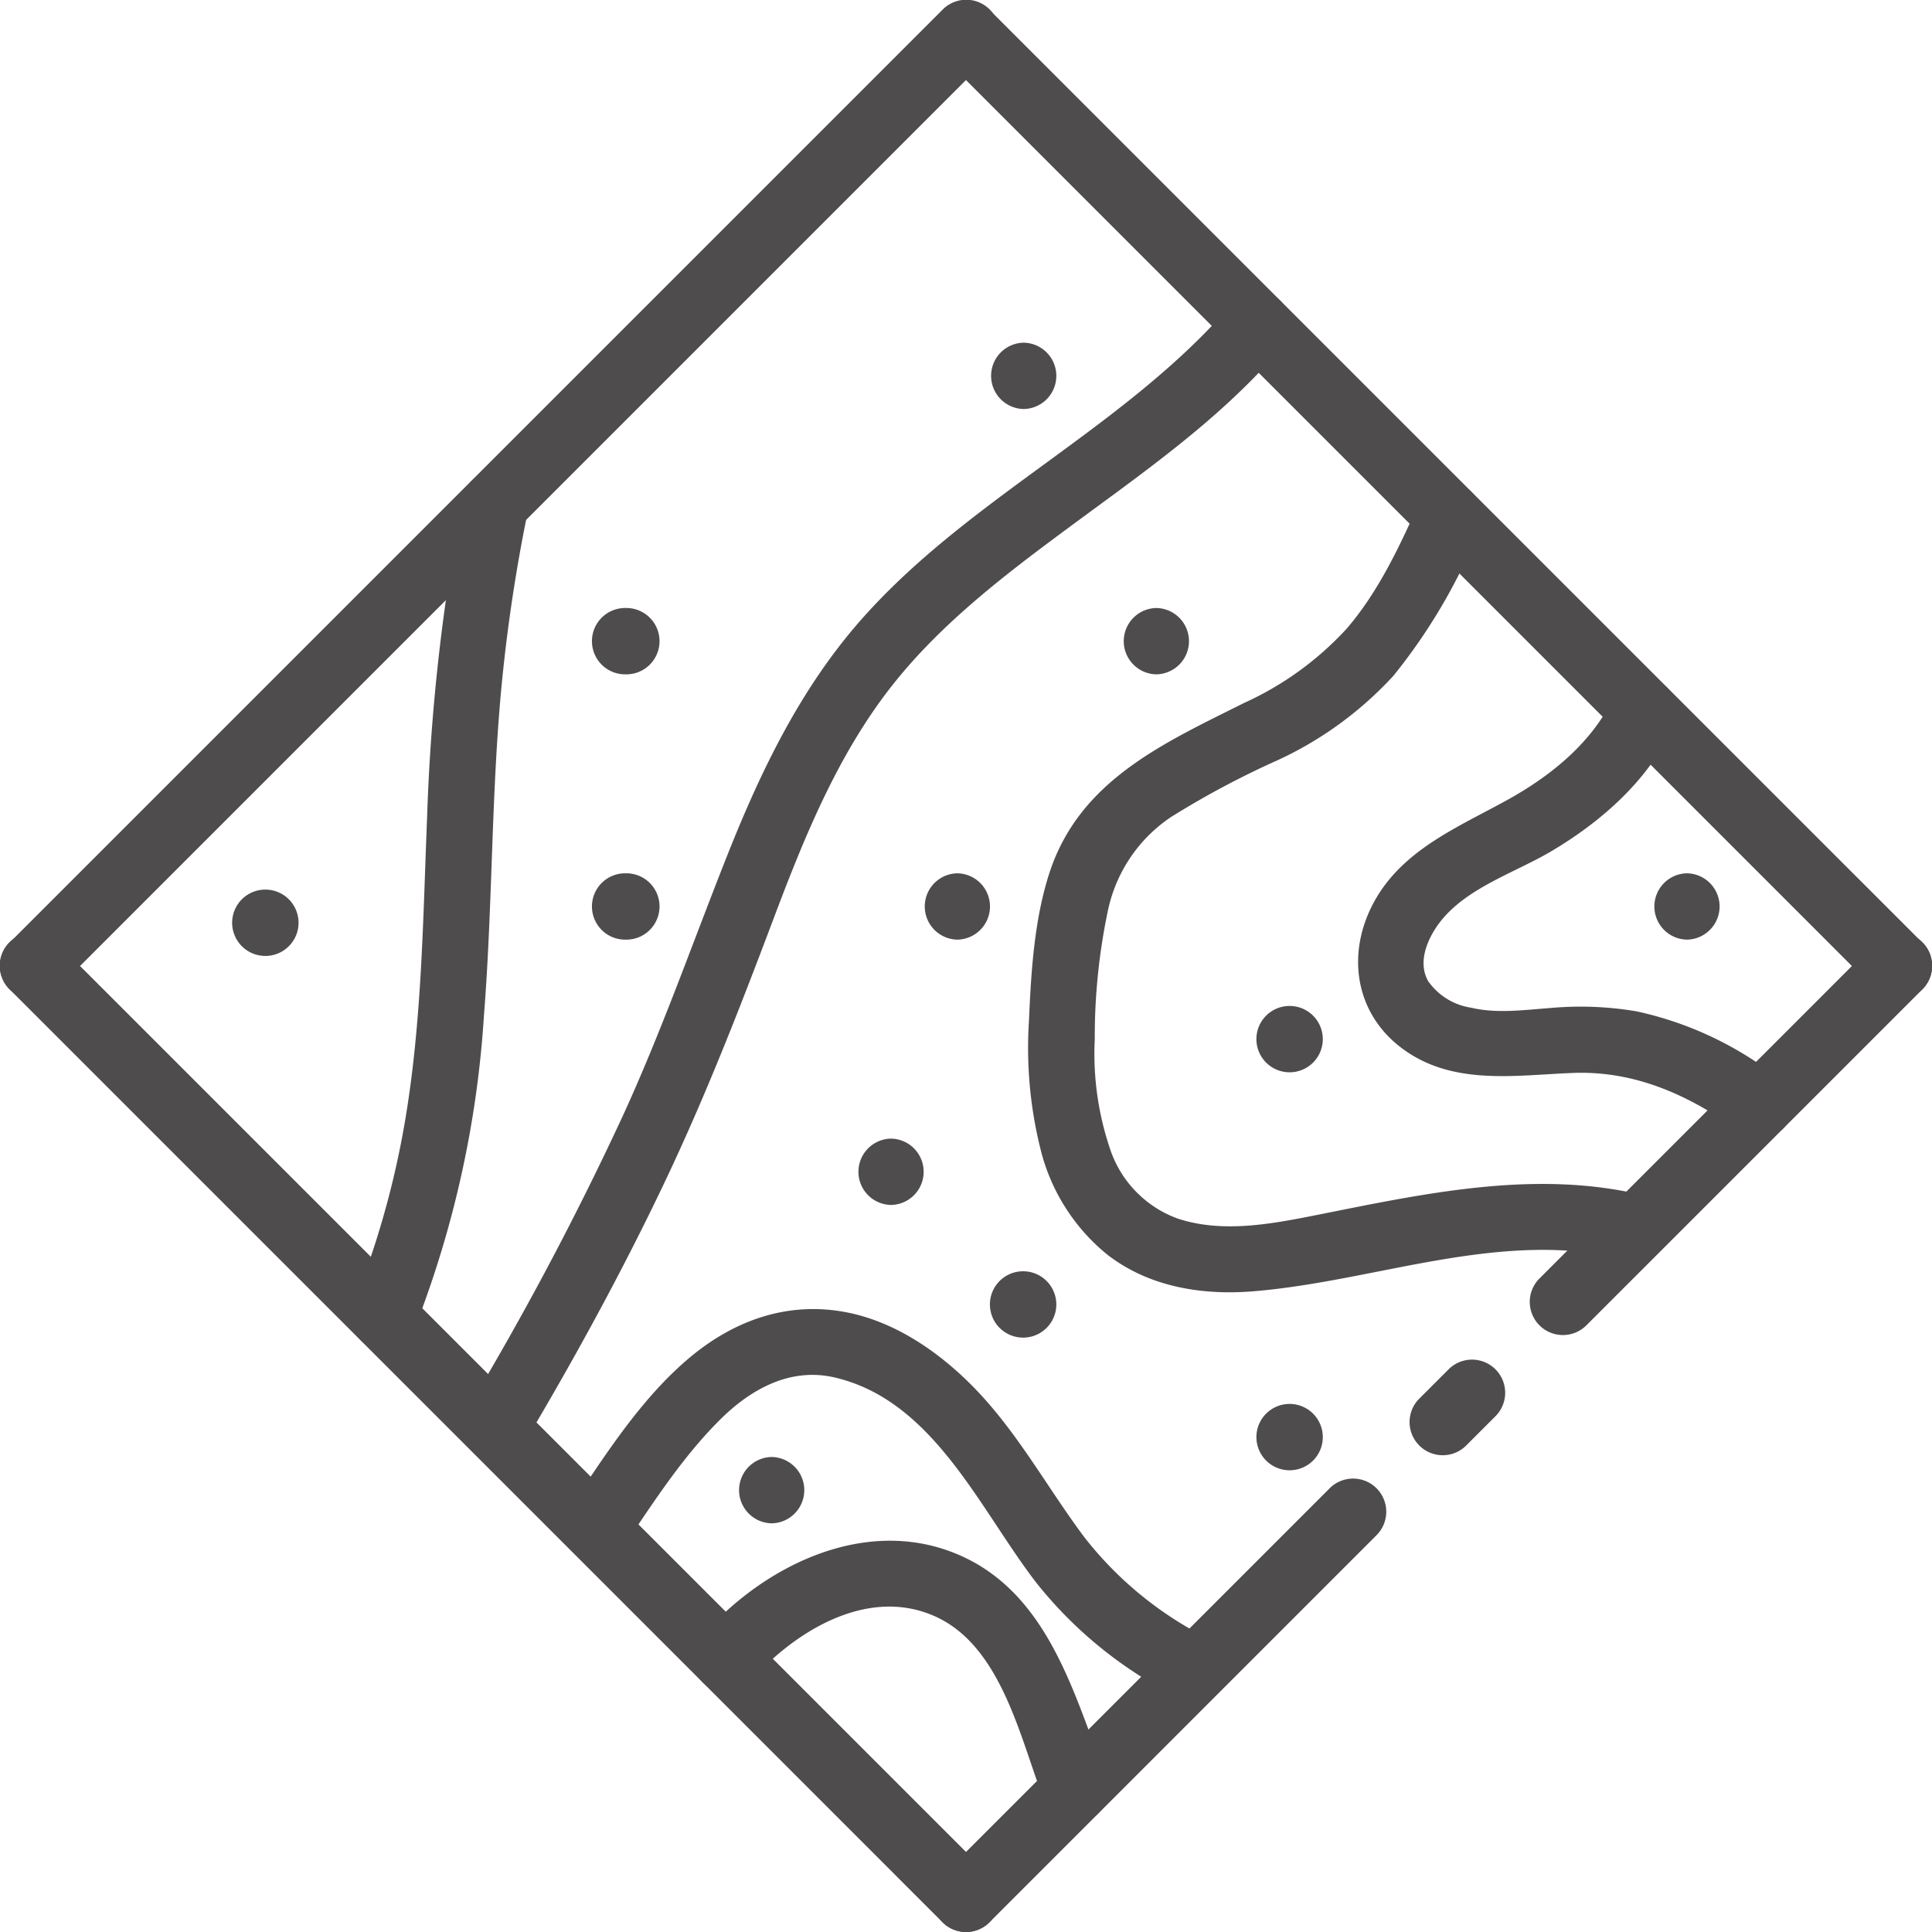 <svg id="Group_8321" data-name="Group 8321" xmlns="http://www.w3.org/2000/svg" width="179.111" height="179.11" viewBox="0 0 179.111 179.11">
  <g id="Group_8296" data-name="Group 8296" transform="translate(0 0)">
    <g id="Group_8289" data-name="Group 8289" transform="translate(0 86.481)">
      <path id="Path_199" data-name="Path 199" d="M163.686,740.015a3.058,3.058,0,0,1-2.174-.9L75.031,652.633a3.074,3.074,0,1,1,4.347-4.347l86.482,86.482a3.073,3.073,0,0,1-2.174,5.247Z" transform="translate(-74.131 -647.386)" fill="#4f4c4d"/>
    </g>
    <g id="Group_8290" data-name="Group 8290" transform="translate(86.482)">
      <path id="Path_200" data-name="Path 200" d="M197.9,705.8a3.064,3.064,0,0,1-2.174-.9l-86.479-86.479a3.074,3.074,0,0,1,4.347-4.347l86.482,86.479A3.076,3.076,0,0,1,197.9,705.8Z" transform="translate(-108.348 -613.169)" fill="#4f4c4d"/>
    </g>
    <g id="Group_8291" data-name="Group 8291" transform="translate(141.822 86.481)">
      <path id="Path_201" data-name="Path 201" d="M133.318,684.674a3.073,3.073,0,0,1-2.174-5.247l31.138-31.141a3.075,3.075,0,1,1,4.35,4.347l-31.141,31.141A3.067,3.067,0,0,1,133.318,684.674Z" transform="translate(-130.244 -647.386)" fill="#4f4c4d"/>
    </g>
    <g id="Group_8292" data-name="Group 8292" transform="translate(115.856 32.101)">
      <path id="Path_202" data-name="Path 202" d="M119.97,625.87" transform="translate(-119.97 -625.87)" fill="#4f4c4d" stroke="#161615" stroke-linecap="round" stroke-linejoin="round" stroke-width="5"/>
    </g>
    <g id="Group_8293" data-name="Group 8293">
      <path id="Path_203" data-name="Path 203" d="M77.2,705.8a3.076,3.076,0,0,1-2.174-5.249l86.482-86.479a3.074,3.074,0,1,1,4.347,4.347L79.378,704.9A3.055,3.055,0,0,1,77.2,705.8Z" transform="translate(-74.131 -613.169)" fill="#4f4c4d"/>
    </g>
    <g id="Group_8294" data-name="Group 8294" transform="translate(86.482 137.101)">
      <path id="Path_204" data-name="Path 204" d="M111.422,709.423a3.073,3.073,0,0,1-2.174-5.247l35.862-35.862a3.074,3.074,0,1,1,4.347,4.347L113.6,708.523A3.062,3.062,0,0,1,111.422,709.423Z" transform="translate(-108.348 -667.414)" fill="#4f4c4d"/>
    </g>
    <g id="Group_8295" data-name="Group 8295" transform="translate(130.679 126.023)">
      <path id="Path_205" data-name="Path 205" d="M128.909,671.918a3.073,3.073,0,0,1-2.174-5.247l2.74-2.74a3.074,3.074,0,0,1,4.347,4.347l-2.74,2.74A3.052,3.052,0,0,1,128.909,671.918Z" transform="translate(-125.835 -663.031)" fill="#4f4c4d"/>
    </g>
  </g>
  <g id="Group_8298" data-name="Group 8298" transform="translate(32.457 43.624)">
    <g id="Group_8297" data-name="Group 8297">
      <path id="Path_206" data-name="Path 206" d="M93.062,709.687a96.251,96.251,0,0,0,6.324-28.8c.786-9.93.67-19.911,1.567-29.836a152.7,152.7,0,0,1,2.477-16.739,3.15,3.15,0,0,0-2.148-3.781,3.1,3.1,0,0,0-3.781,2.146,186.477,186.477,0,0,0-3.389,29.869c-.4,9.852-.478,19.8-2.285,29.526a82.675,82.675,0,0,1-4.693,15.981c-.624,1.539.68,3.379,2.148,3.781a3.15,3.15,0,0,0,3.781-2.146Z" transform="translate(-86.973 -630.429)" fill="#4f4c4d"/>
    </g>
  </g>
  <g id="Group_8300" data-name="Group 8300" transform="translate(52.052 121.36)">
    <g id="Group_8299" data-name="Group 8299">
      <path id="Path_207" data-name="Path 207" d="M100.563,683.094c2.709-4.039,5.437-8.26,8.907-11.695,2.833-2.805,6.468-4.815,10.555-3.877,9.235,2.125,13.517,12.331,18.786,19.118a39.033,39.033,0,0,0,13.158,10.593c3.5,1.842,6.609-3.463,3.1-5.31a33.623,33.623,0,0,1-11.894-9.619c-3.152-4.221-5.722-8.879-9.25-12.814-3.316-3.7-7.767-7.019-12.731-7.995-5.388-1.056-10.342.672-14.495,4.117-4.666,3.875-8.1,9.392-11.449,14.379-2.212,3.3,3.114,6.377,5.31,3.1Z" transform="translate(-94.725 -661.186)" fill="#4f4c4d"/>
    </g>
  </g>
  <g id="Group_8302" data-name="Group 8302" transform="translate(64.266 142.839)">
    <g id="Group_8301" data-name="Group 8301">
      <path id="Path_208" data-name="Path 208" d="M104.777,682.811c4.026-4.608,10.82-8.917,17.123-6.152,6.2,2.72,7.936,11.242,10.12,16.908a3.164,3.164,0,0,0,3.781,2.148,3.1,3.1,0,0,0,2.148-3.781c-3.068-7.964-5.469-17.685-14.252-21.142-8.449-3.329-17.7,1.3-23.268,7.671a3.147,3.147,0,0,0,0,4.347,3.1,3.1,0,0,0,4.347,0Z" transform="translate(-99.558 -669.684)" fill="#4f4c4d"/>
    </g>
  </g>
  <g id="Group_8304" data-name="Group 8304" transform="translate(95.338 44.82)">
    <g id="Group_8303" data-name="Group 8303">
      <path id="Path_209" data-name="Path 209" d="M148.207,632.4c-1.86,4.168-3.854,8.495-6.859,11.98a29.382,29.382,0,0,1-9.536,6.89c-7.456,3.736-15.225,7.175-18.013,15.754-1.4,4.307-1.7,9.167-1.891,13.676a38.753,38.753,0,0,0,1.11,12.076,18.165,18.165,0,0,0,6.185,9.647c3.882,2.992,8.811,3.771,13.6,3.366,11.571-.976,22.957-5.833,34.659-2.906,3.839.96,5.477-4.969,1.635-5.929-10.2-2.548-20.707-.177-30.769,1.82-4.1.814-8.553,1.628-12.63.281a10.33,10.33,0,0,1-6.19-6.215,27.473,27.473,0,0,1-1.5-10.426,56.642,56.642,0,0,1,1.231-11.973,13.873,13.873,0,0,1,5.854-8.624,81.289,81.289,0,0,1,9.824-5.237,33.732,33.732,0,0,0,10.782-7.853,52.925,52.925,0,0,0,7.82-13.224,3.172,3.172,0,0,0-1.1-4.208c-1.312-.766-3.526-.419-4.206,1.1Z" transform="translate(-111.852 -630.903)" fill="#4f4c4d"/>
    </g>
  </g>
  <g id="Group_8306" data-name="Group 8306" transform="translate(125.908 62.861)">
    <g id="Group_8305" data-name="Group 8305">
      <path id="Path_210" data-name="Path 210" d="M147.773,639.538c-2.024,4.408-5.894,7.544-10.064,9.842-4.552,2.507-9.657,4.6-12.283,9.41s-1.784,10.423,2.737,13.686c4.656,3.359,10.347,2.381,15.685,2.174,5.947-.233,11.065,2.2,15.776,5.644a3.1,3.1,0,0,0,4.208-1.1,3.145,3.145,0,0,0-1.1-4.206,32.371,32.371,0,0,0-12.951-6.046,30.979,30.979,0,0,0-8.032-.311c-2.4.174-4.946.536-7.319-.03a5.945,5.945,0,0,1-3.993-2.467c-.844-1.509-.3-3.255.536-4.648,2.287-3.8,7.292-5.255,10.911-7.406,4.567-2.709,8.95-6.531,11.2-11.437a3.164,3.164,0,0,0-1.1-4.206,3.1,3.1,0,0,0-4.208,1.1Z" transform="translate(-123.947 -638.04)" fill="#4f4c4d"/>
    </g>
  </g>
  <g id="Group_8308" data-name="Group 8308" transform="translate(42.767 27.033)">
    <g id="Group_8307" data-name="Group 8307">
      <path id="Path_211" data-name="Path 211" d="M96.815,730.741c4.686-7.873,9.091-15.918,13.031-24.19,3.781-7.936,6.963-16.085,10.059-24.3,2.851-7.575,5.952-15.3,10.982-21.733,4.57-5.849,10.59-10.426,16.517-14.806,6.877-5.083,14.053-10.042,19.633-16.6a3.161,3.161,0,0,0,0-4.35,3.1,3.1,0,0,0-4.35,0c-9.915,11.662-24.509,18.086-34.611,29.571-5.624,6.395-9.286,14.027-12.4,21.88-3.2,8.068-6.053,16.234-9.68,24.129a290.218,290.218,0,0,1-14.487,27.3c-2.027,3.41,3.286,6.506,5.31,3.1Z" transform="translate(-91.052 -623.865)" fill="#4f4c4d"/>
    </g>
  </g>
  <g id="Group_8309" data-name="Group 8309" transform="translate(21.577 82.473)">
    <path id="Path_212" data-name="Path 212" d="M85.749,651.949a3.075,3.075,0,1,1-.013-6.149h.013a3.075,3.075,0,0,1,0,6.149Z" transform="translate(-82.668 -645.8)" fill="#4f4c4d"/>
  </g>
  <g id="Group_8310" data-name="Group 8310" transform="translate(104.126 56.367)">
    <path id="Path_213" data-name="Path 213" d="M118.41,641.62a3.075,3.075,0,0,1-.013-6.149h.013a3.075,3.075,0,0,1,0,6.149Z" transform="translate(-115.329 -635.471)" fill="#4f4c4d"/>
  </g>
  <g id="Group_8311" data-name="Group 8311" transform="translate(116.425 130.156)">
    <path id="Path_214" data-name="Path 214" d="M123.273,670.815a3.075,3.075,0,0,1-.01-6.149h.01a3.075,3.075,0,1,1,0,6.149Z" transform="translate(-120.195 -664.666)" fill="#4f4c4d"/>
  </g>
  <g id="Group_8312" data-name="Group 8312" transform="translate(116.425 93.26)">
    <path id="Path_215" data-name="Path 215" d="M123.273,656.217a3.075,3.075,0,0,1-.01-6.149h.01a3.075,3.075,0,1,1,0,6.149Z" transform="translate(-120.195 -650.068)" fill="#4f4c4d"/>
  </g>
  <g id="Group_8313" data-name="Group 8313" transform="translate(153.318 80.962)">
    <path id="Path_216" data-name="Path 216" d="M137.873,651.351a3.075,3.075,0,0,1-.013-6.149h.013a3.075,3.075,0,0,1,0,6.149Z" transform="translate(-134.792 -645.202)" fill="#4f4c4d"/>
  </g>
  <g id="Group_8314" data-name="Group 8314" transform="translate(79.529 105.559)">
    <path id="Path_217" data-name="Path 217" d="M108.678,661.083a3.075,3.075,0,0,1-.013-6.149h.013a3.075,3.075,0,0,1,0,6.149Z" transform="translate(-105.597 -654.934)" fill="#4f4c4d"/>
  </g>
  <g id="Group_8315" data-name="Group 8315" transform="translate(91.828 31.77)">
    <path id="Path_218" data-name="Path 218" d="M113.544,631.888a3.075,3.075,0,0,1-.013-6.149h.013a3.075,3.075,0,0,1,0,6.149Z" transform="translate(-110.463 -625.739)" fill="#4f4c4d"/>
  </g>
  <g id="Group_8316" data-name="Group 8316" transform="translate(54.932 56.367)">
    <path id="Path_219" data-name="Path 219" d="M98.946,641.62a3.075,3.075,0,1,1-.01-6.149h.01a3.075,3.075,0,1,1,0,6.149Z" transform="translate(-95.865 -635.471)" fill="#4f4c4d"/>
  </g>
  <g id="Group_8317" data-name="Group 8317" transform="translate(68.462 135.074)">
    <path id="Path_220" data-name="Path 220" d="M104.3,672.761a3.075,3.075,0,0,1-.013-6.149h.013a3.075,3.075,0,0,1,0,6.149Z" transform="translate(-101.218 -666.612)" fill="#4f4c4d"/>
  </g>
  <g id="Group_8318" data-name="Group 8318" transform="translate(85.678 80.962)">
    <path id="Path_221" data-name="Path 221" d="M111.111,651.351a3.075,3.075,0,0,1-.013-6.149h.013a3.075,3.075,0,0,1,0,6.149Z" transform="translate(-108.03 -645.202)" fill="#4f4c4d"/>
  </g>
  <g id="Group_8319" data-name="Group 8319" transform="translate(91.828 117.857)">
    <path id="Path_222" data-name="Path 222" d="M113.544,665.949a3.075,3.075,0,1,1-.013-6.149h.013a3.075,3.075,0,0,1,0,6.149Z" transform="translate(-110.463 -659.8)" fill="#4f4c4d"/>
  </g>
  <g id="Group_8320" data-name="Group 8320" transform="translate(54.932 80.962)">
    <path id="Path_223" data-name="Path 223" d="M98.946,651.351a3.075,3.075,0,1,1-.01-6.149h.01a3.075,3.075,0,1,1,0,6.149Z" transform="translate(-95.865 -645.202)" fill="#4f4c4d"/>
  </g>
</svg>
